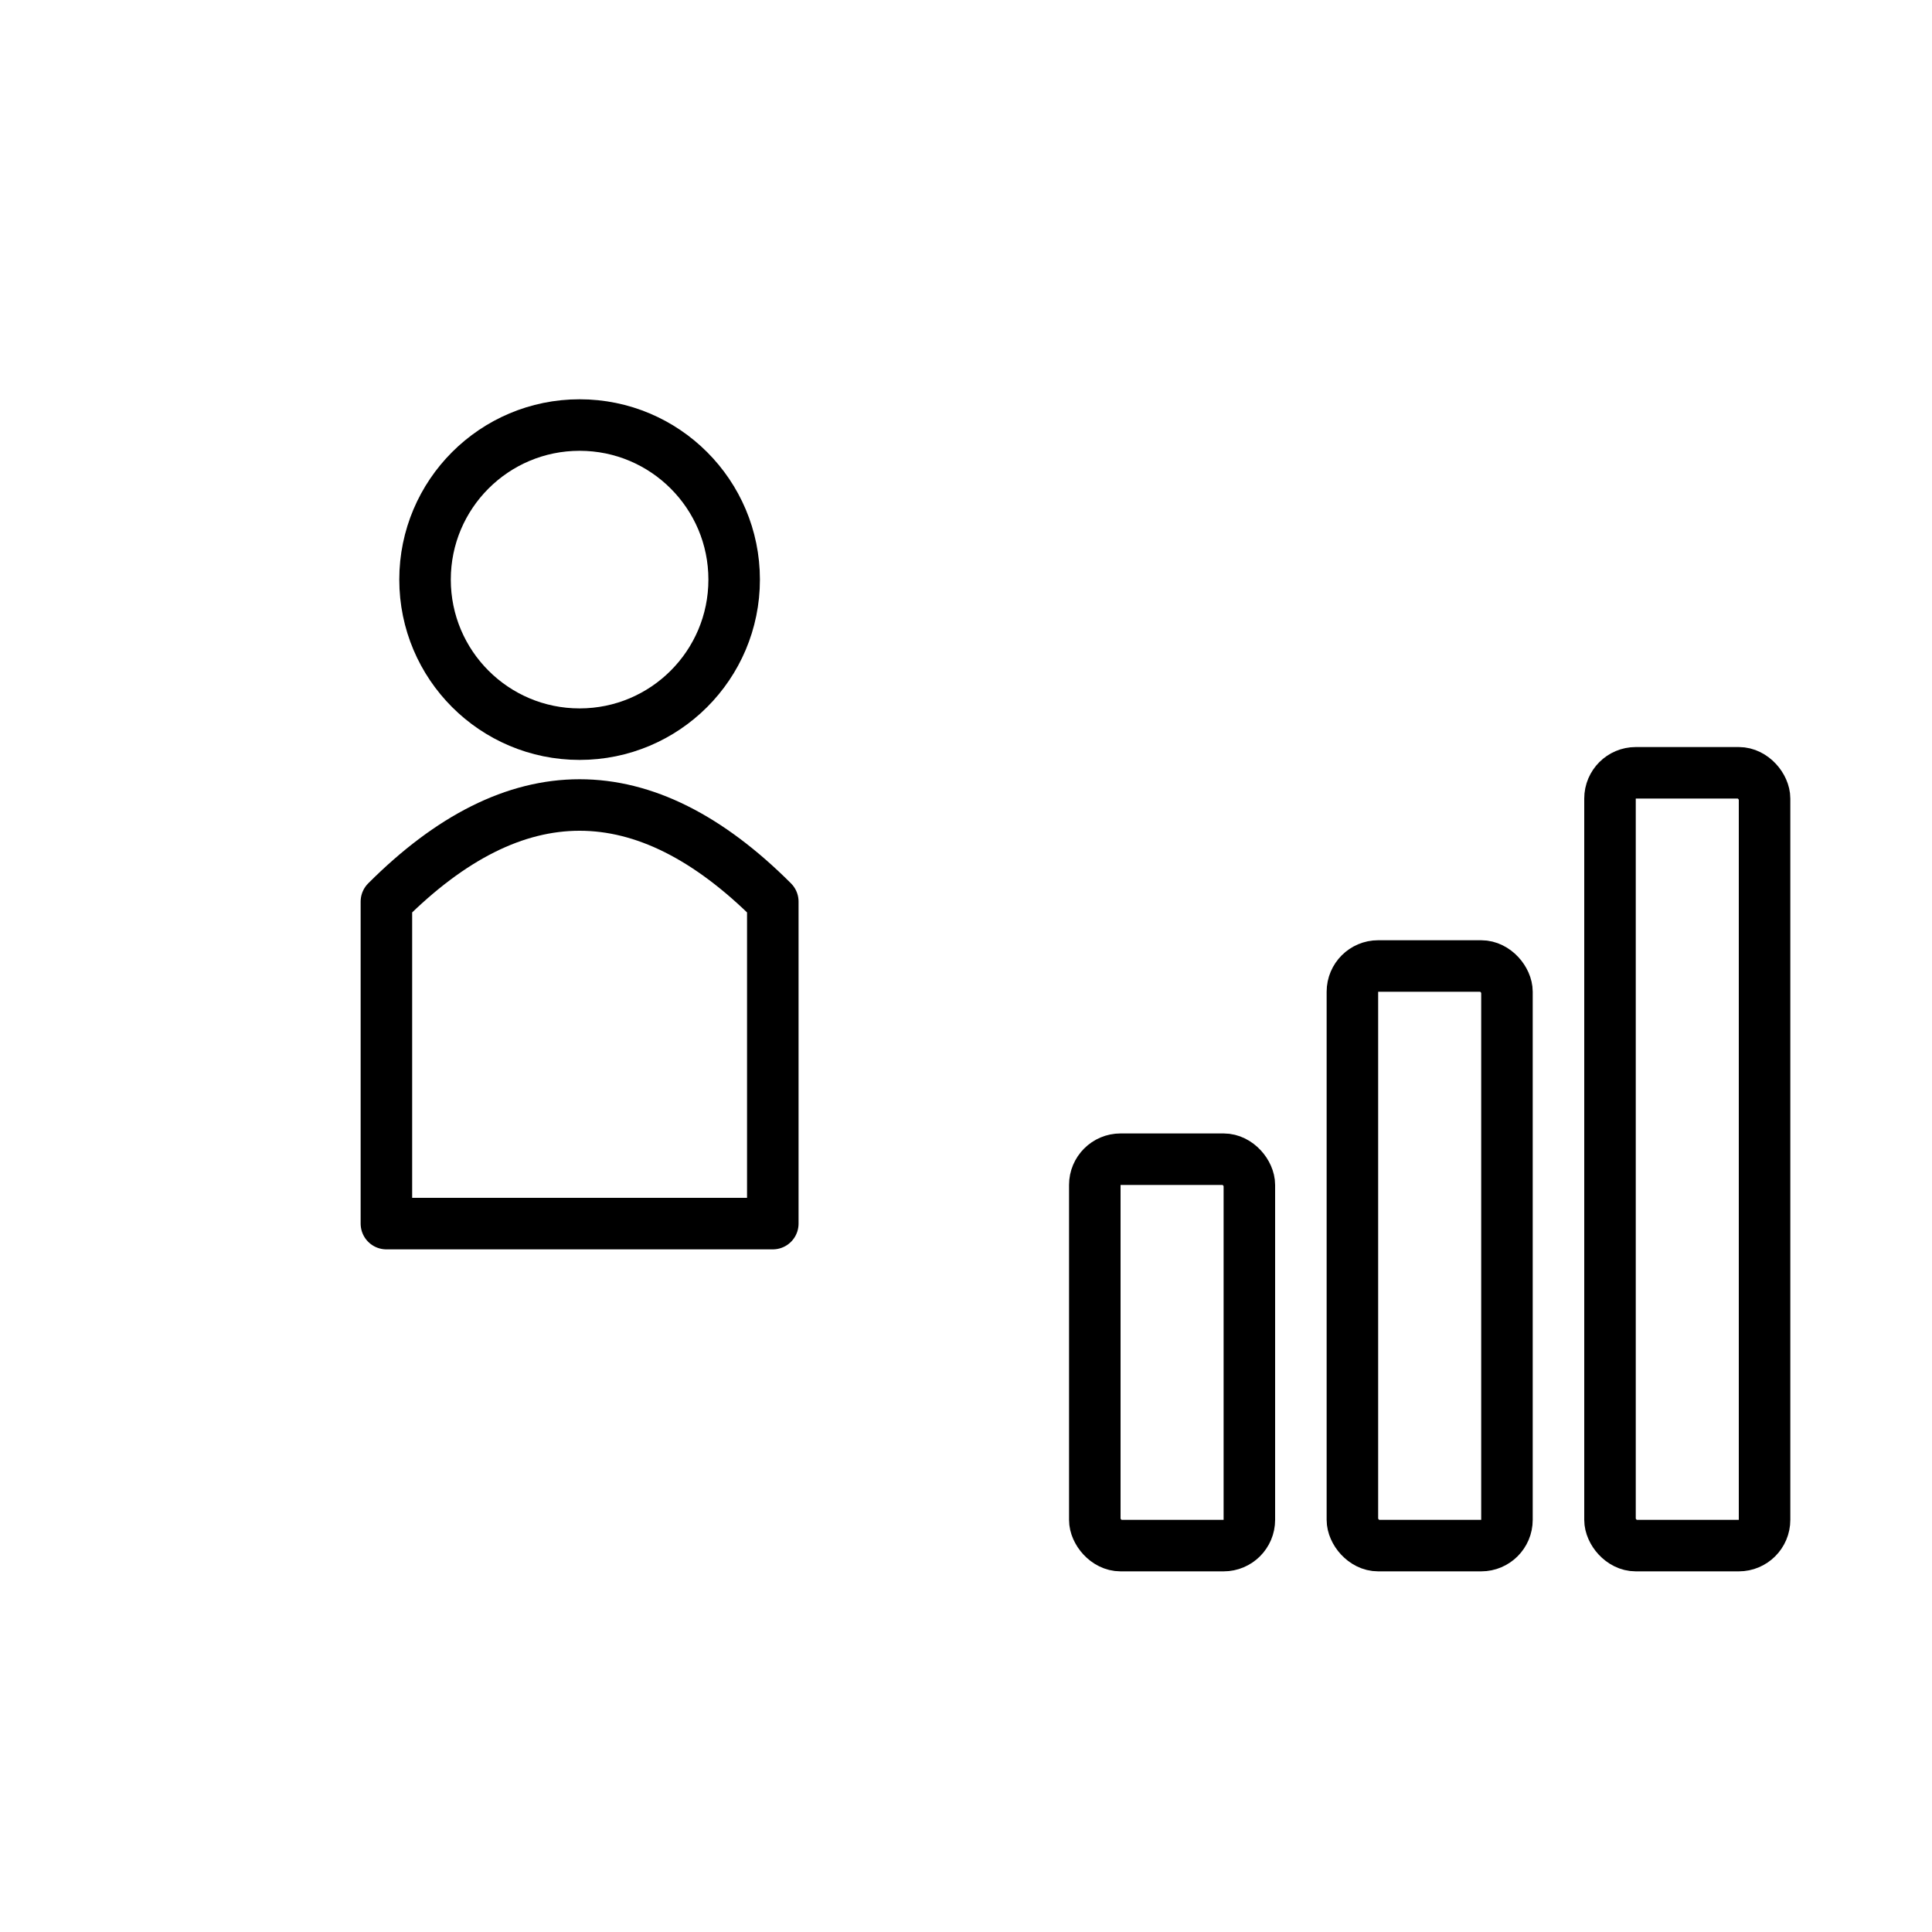 <svg xmlns="http://www.w3.org/2000/svg" width="150" height="150" viewBox="0 0 150 150">
 <g fill="none" stroke="black" stroke-width="4" stroke-linecap="round" stroke-linejoin="round">
   <!-- Person -->
   <circle cx="45" cy="45" r="12"/>
   <path d="M30 70 Q45 55 60 70 L60 95 H30 Z"/>

   <!-- Upward productivity bars -->
   <rect x="85" y="90" width="12" height="30" rx="2"/>
   <rect x="105" y="75" width="12" height="45" rx="2"/>
   <rect x="125" y="60" width="12" height="60" rx="2"/>
 </g>
</svg>